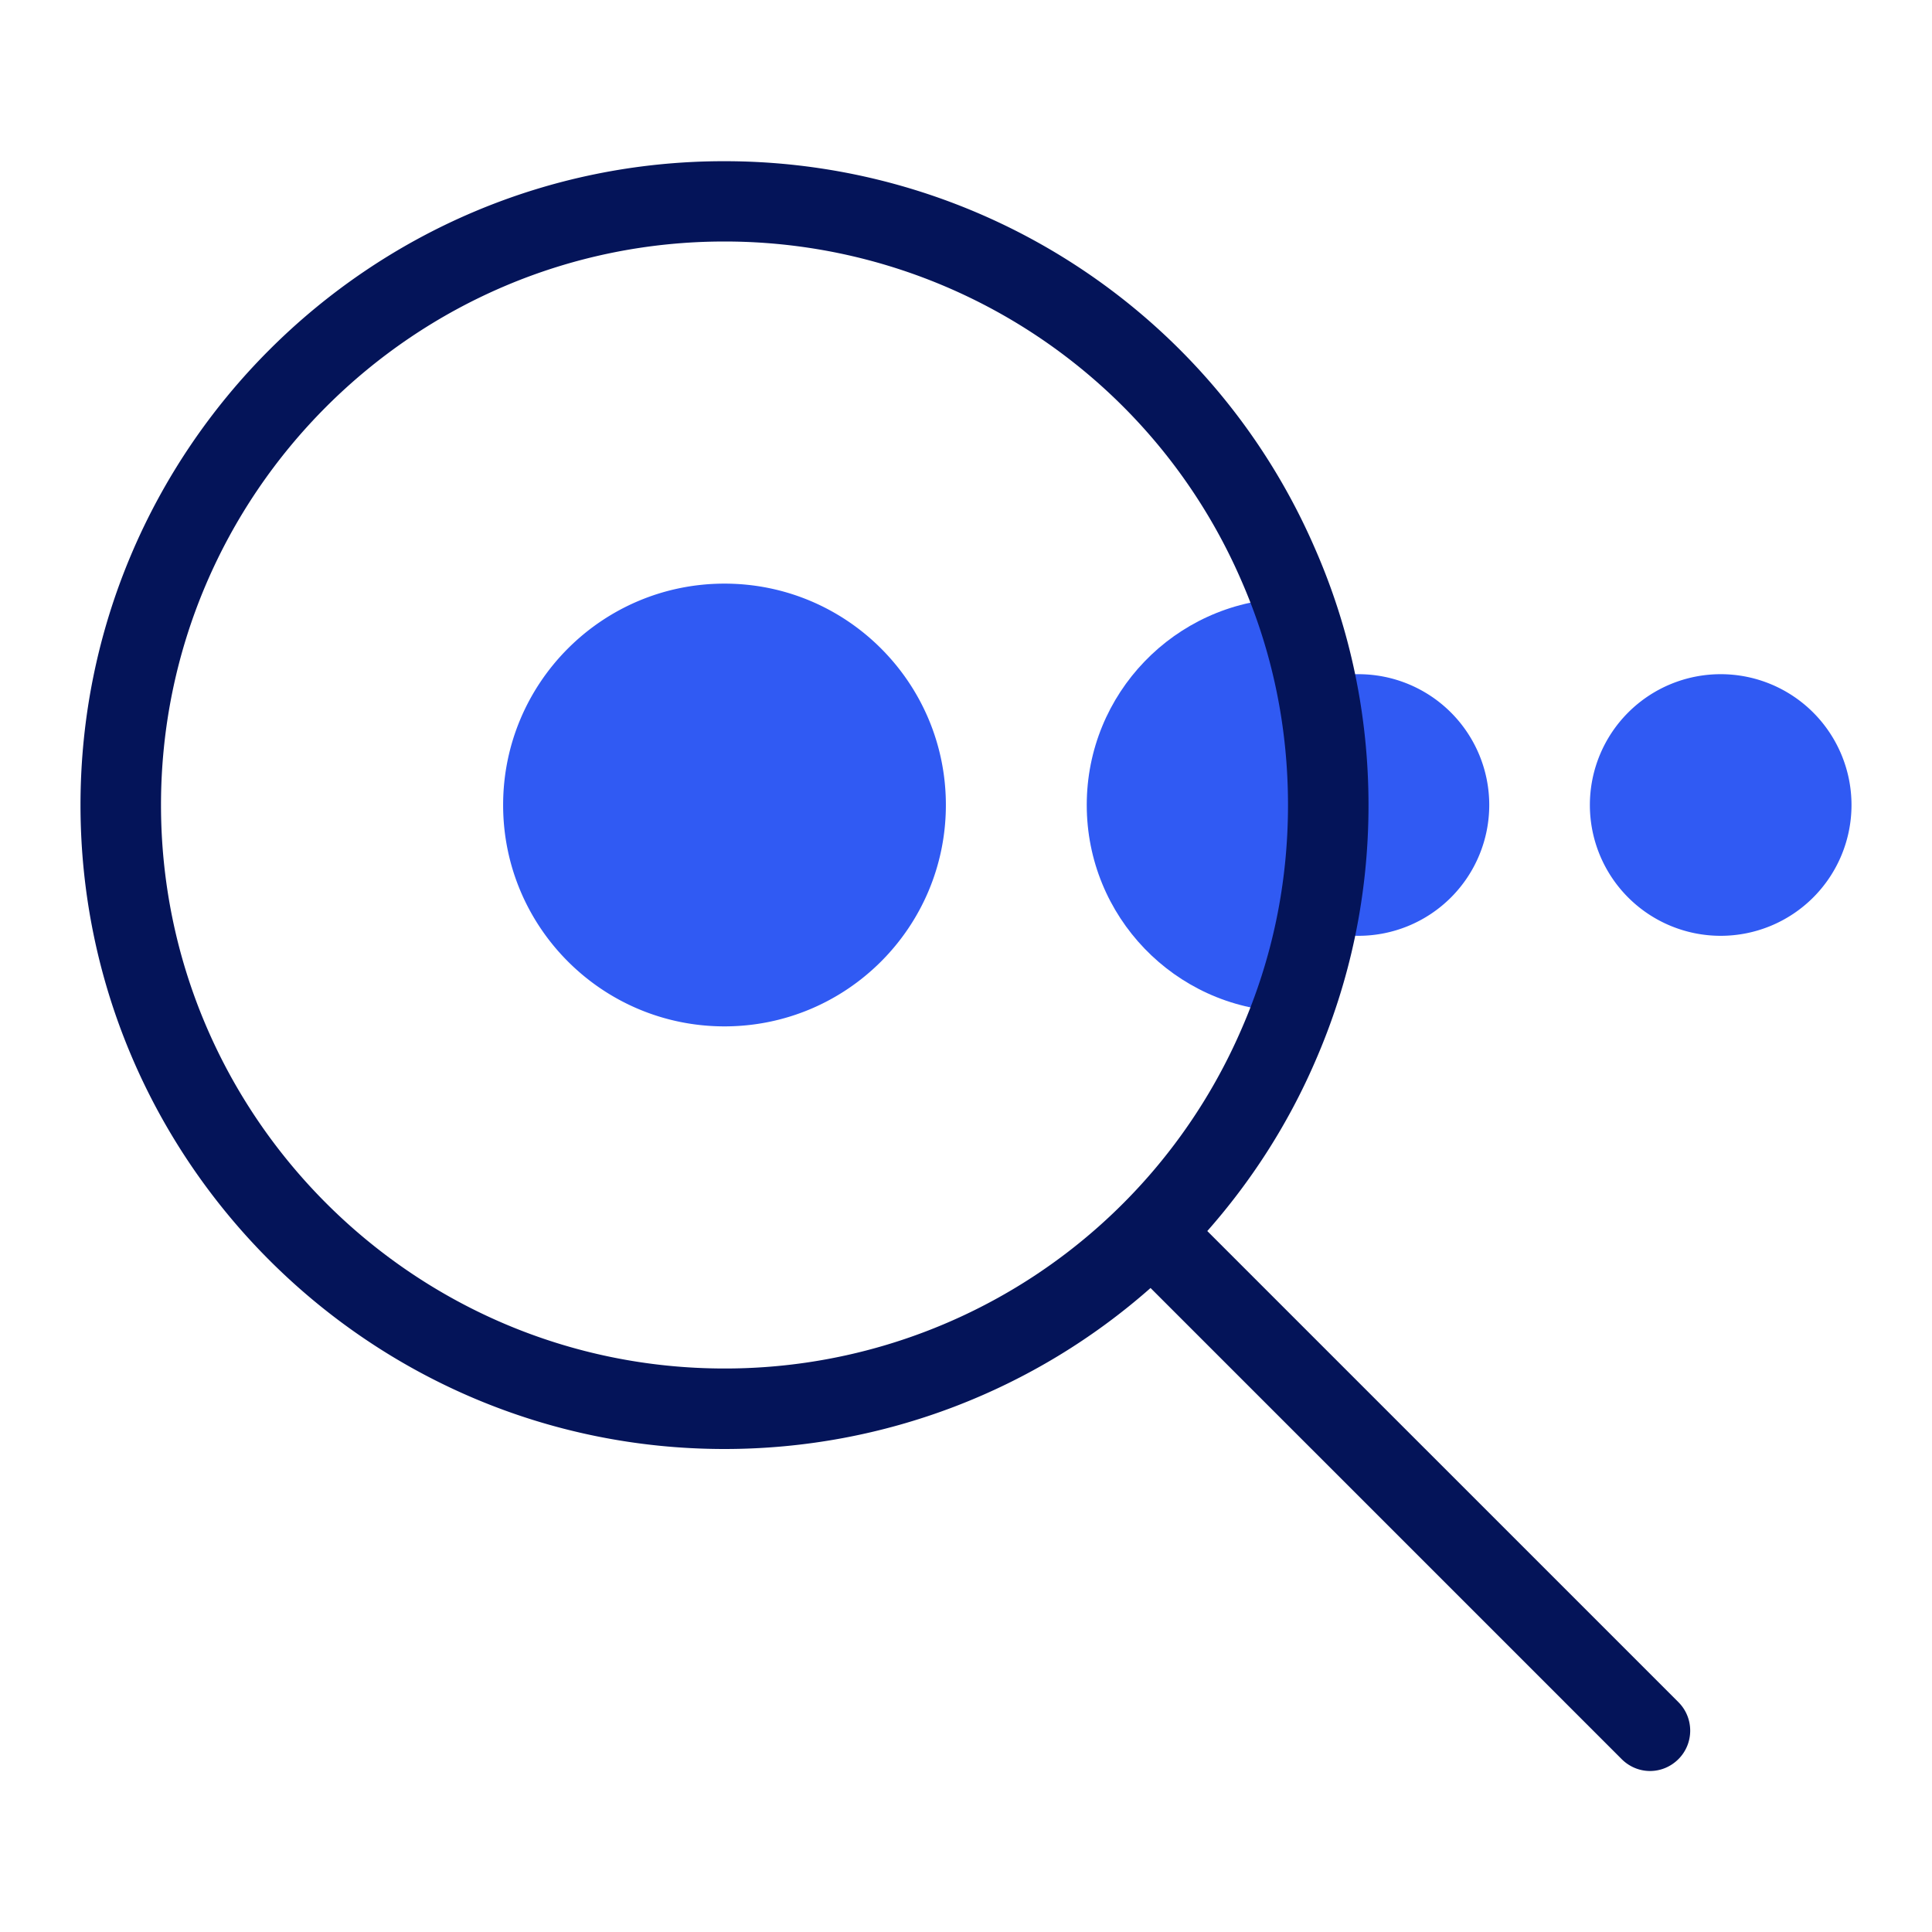 <svg xmlns="http://www.w3.org/2000/svg" width="96" height="96" fill="none"><path fill="#305AF3" d="M66 40c0 3.65-.76 7.12-2.14 10.27C58.37 50.06 54 45.54 54 40s4.37-10.05 9.86-10.27C65.24 32.88 66 36.35 66 40"/><path fill="#305AF3" d="M67.5 46.5a6.5 6.5 0 1 0 0-13 6.5 6.5 0 0 0 0 13m18 0a6.5 6.5 0 1 0 0-13 6.5 6.5 0 0 0 0 13M36 51c6.075 0 11-4.925 11-11s-4.925-11-11-11-11 4.925-11 11 4.925 11 11 11"/><path fill="#041459" d="M83.41 84.59 59.99 61.17c2.17-2.46 3.99-5.27 5.34-8.38C67.1 48.75 68 44.45 68 40.01s-.9-8.75-2.67-12.78C60.26 15.55 48.74 8.01 36 8.01 18.35 8 4 22.36 4 40s14.35 32 32 32c7.96 0 15.44-2.94 21.17-8l23.41 23.41c.39.39.9.59 1.41.59s1.02-.2 1.41-.59c.78-.78.78-2.05 0-2.83zM8 40c0-15.44 12.56-28 28-28 11.15 0 21.23 6.6 25.67 16.82C63.22 32.35 64 36.11 64 40s-.78 7.65-2.33 11.18A27.96 27.96 0 0 1 36 68C20.56 68 8 55.44 8 40"/></svg>